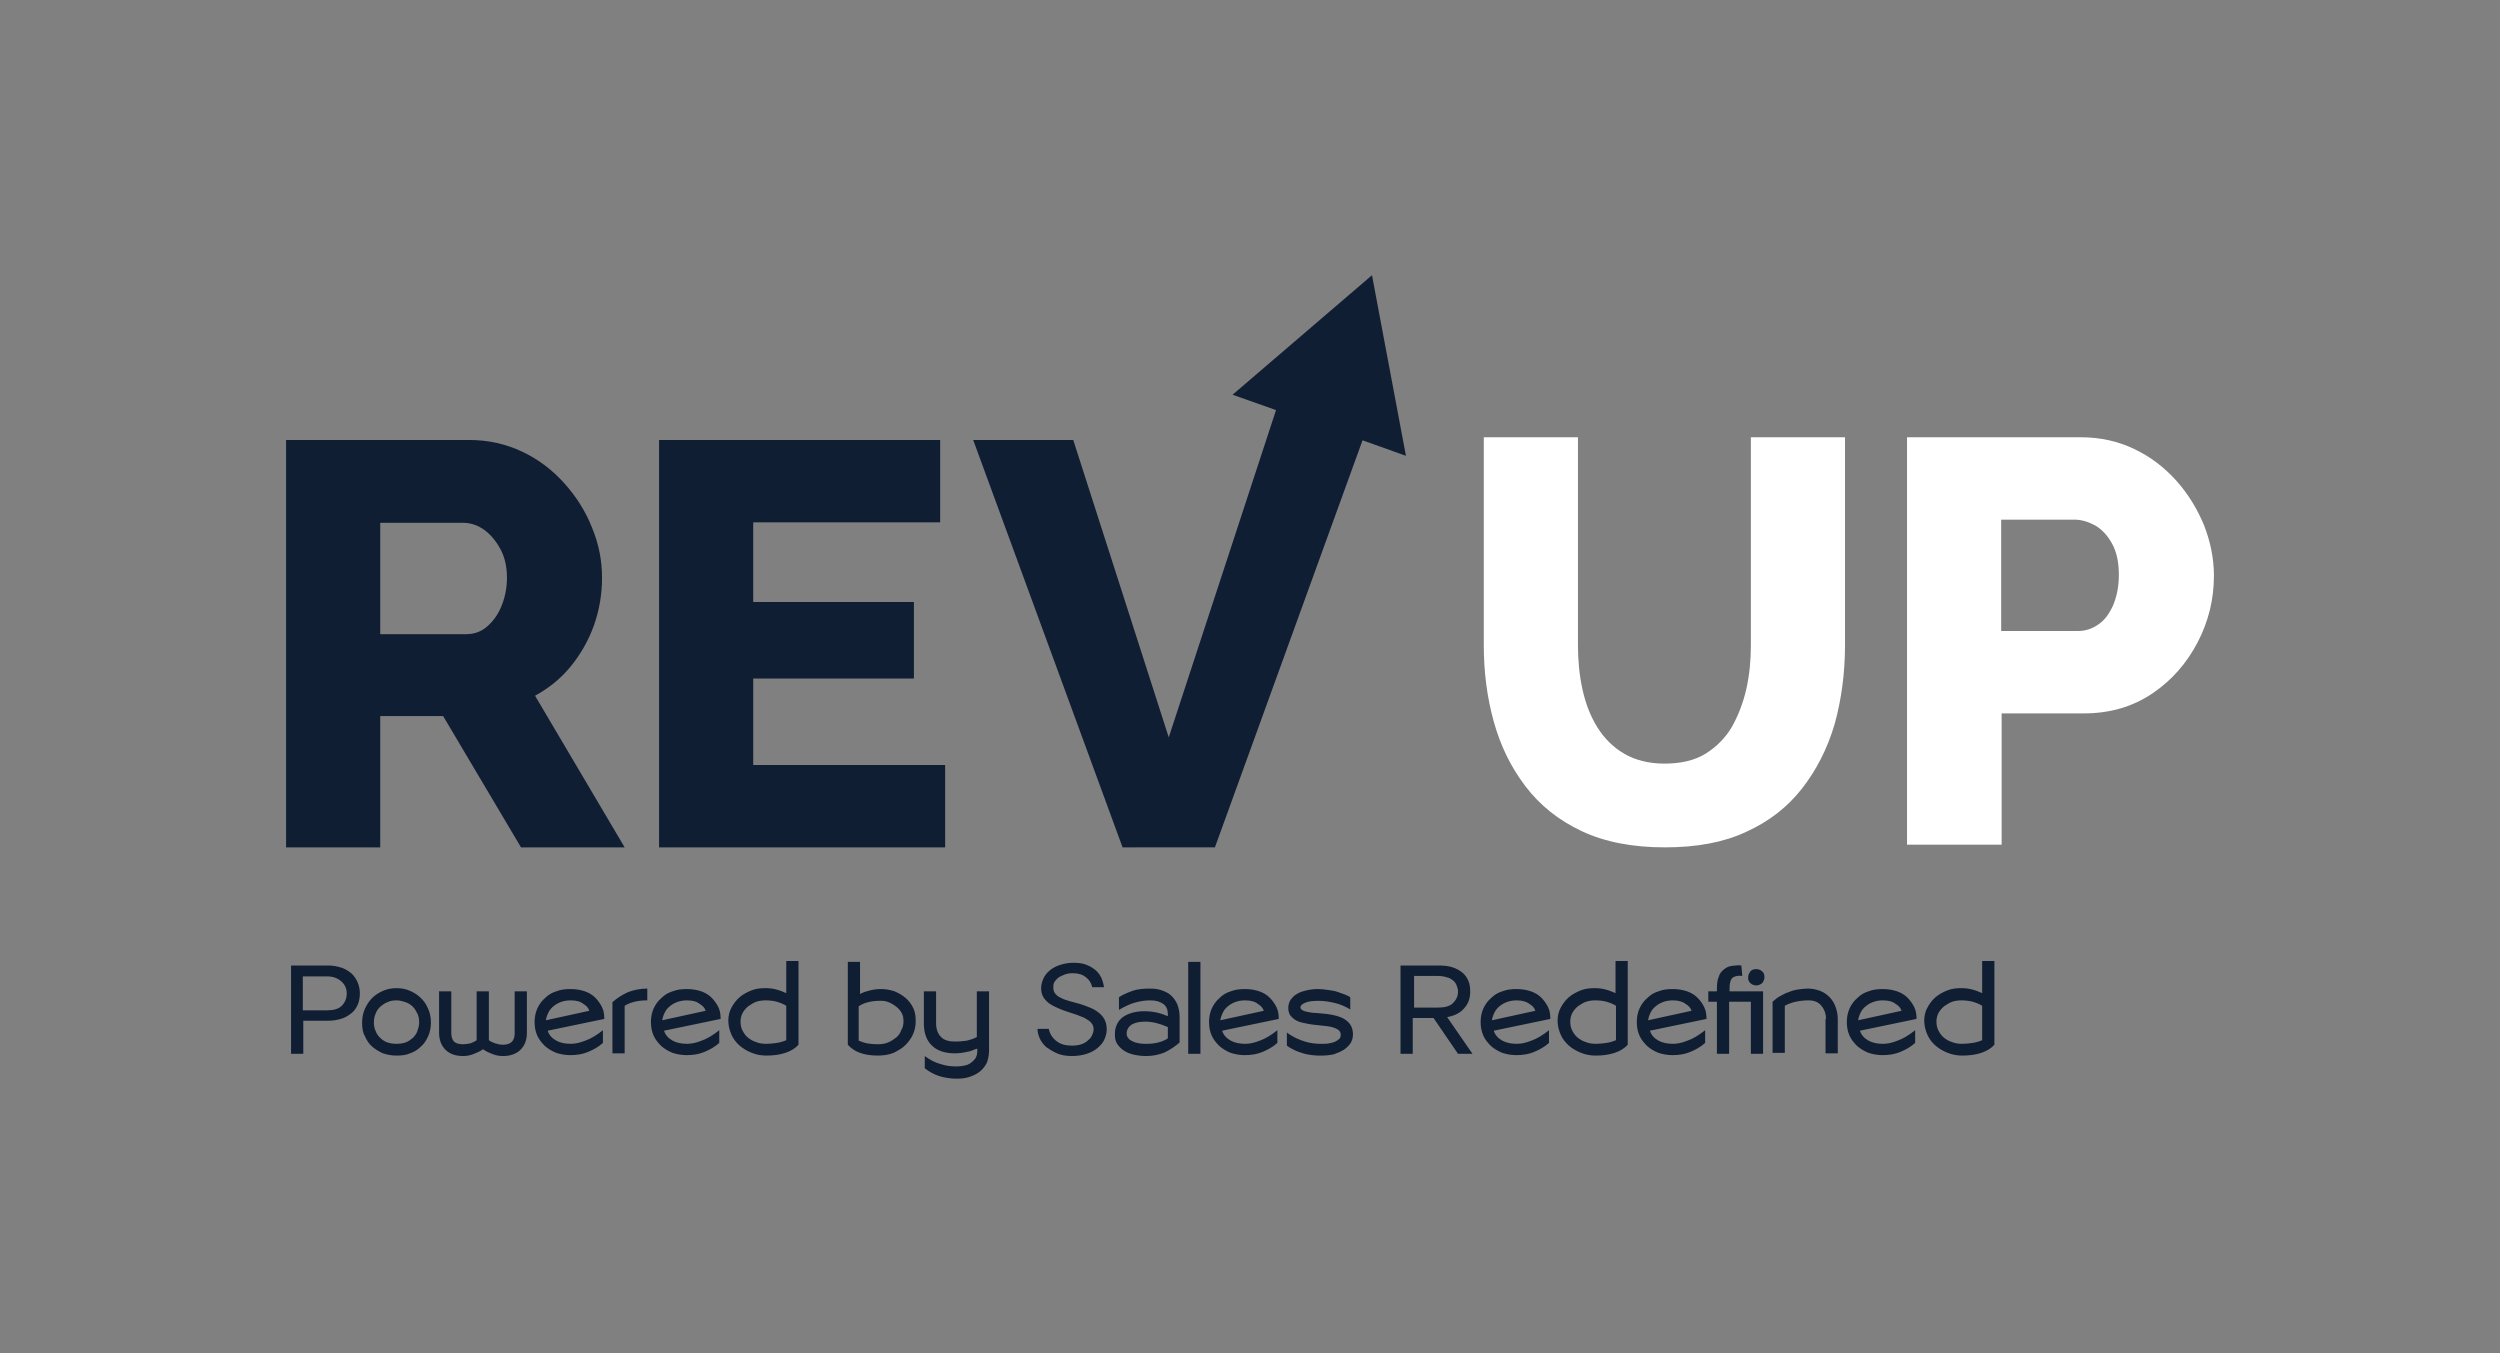 <svg xmlns="http://www.w3.org/2000/svg" viewBox="0 0 552.3 299" style="enable-background:new 0 0 552.3 299" xml:space="preserve"><rect x="0" y="0" width="552.3" height="299" fill="#808080" stroke="none"/><style>.st1{fill:#0f1e33}.st2{fill:#fff}</style><g id="Layer_1"><path class="st1" d="M63.2 187.2v-90h40.5c4.2 0 8.1.9 11.7 2.6 3.6 1.7 6.7 4.1 9.3 7 2.6 2.9 4.7 6.2 6.1 9.8 1.5 3.6 2.2 7.3 2.2 11s-.6 7.2-1.8 10.6c-1.2 3.3-2.9 6.3-5.1 9-2.2 2.7-4.8 4.8-7.9 6.5l19.8 33.5h-22.9l-17.2-29H84v29H63.2zM84 140.1h19c1.7 0 3.2-.5 4.5-1.6 1.3-1.1 2.4-2.5 3.2-4.4.8-1.9 1.3-4 1.3-6.5 0-2.4-.5-4.6-1.5-6.4-1-1.8-2.2-3.2-3.6-4.2s-3-1.5-4.6-1.5H84v24.6zM208.8 169v18.2h-63.2v-90h62.1v18.2h-41.3V133h35.5v16.9h-35.5V169h42.4zM310.6 100.7l-9.5-3.4h-.1l-32.6 89.9H248l-33-90h22.1l21.1 65.7 23.7-72.3-9.6-3.4 30.8-26.4zM72.5 213.3c1.1 0 2.1.2 3 .5.9.3 1.6.8 2.2 1.3.6.6 1 1.2 1.3 1.9.3.7.5 1.5.5 2.4 0 .8-.1 1.6-.4 2.4-.3.7-.7 1.4-1.3 1.9-.6.5-1.3 1-2.2 1.3-.9.3-1.9.5-3.1.5H67v7.3h-2.7v-19.5h8.2zm-5.6 2.3v7.6h5.4c1.4 0 2.5-.3 3.2-1s1.1-1.6 1.1-2.7-.4-2-1.2-2.7c-.8-.7-1.8-1.1-3.2-1.1h-5.3zM80 225.9c0-1.1.2-2.1.6-3s.9-1.7 1.6-2.4 1.5-1.2 2.4-1.6c.9-.4 1.9-.6 3-.6s2.1.2 3 .6c.9.4 1.7.9 2.4 1.6.7.7 1.2 1.4 1.6 2.4.4.9.6 1.9.6 3s-.2 2.1-.6 3c-.4.9-.9 1.7-1.6 2.3-.7.7-1.5 1.2-2.4 1.5-.9.4-1.9.5-3 .5s-2.1-.2-3-.5c-.9-.4-1.7-.9-2.4-1.5s-1.2-1.4-1.6-2.3c-.5-.9-.6-1.9-.6-3zm2.6 0c0 .7.1 1.3.4 1.9.2.6.6 1.1 1 1.5.4.4 1 .8 1.6 1 .6.2 1.3.3 2 .3s1.4-.1 2-.3c.6-.2 1.1-.6 1.6-1 .4-.4.8-.9 1-1.5s.4-1.2.4-1.9-.1-1.4-.4-2-.6-1.1-1-1.5c-.4-.4-1-.8-1.6-1-.6-.2-1.3-.4-2-.4s-1.4.1-2 .4c-.6.2-1.1.6-1.6 1-.4.4-.8.9-1 1.5-.3.6-.4 1.3-.4 2zM99.7 228.2c0 .8.2 1.5.6 1.9.4.4 1.1.6 2 .6.5 0 1.1-.1 1.6-.2.6-.2 1-.4 1.4-.7V219h2.7v10.8c.4.3.8.5 1.4.7s1.1.3 1.7.3c1.7 0 2.6-.8 2.6-2.5V219h2.7v9.2c0 1.6-.5 2.8-1.4 3.7s-2.2 1.4-3.9 1.4c-.7 0-1.4-.1-2.2-.4-.8-.3-1.5-.6-2.2-1.1-.7.5-1.4.8-2.2 1.1-.8.3-1.5.4-2.2.4-1.7 0-3-.5-3.9-1.4s-1.4-2.2-1.4-3.7V219h2.7v9.2zM121 227.7c.3 1 1 1.7 1.9 2.2.9.5 2 .7 3.2.7.9 0 2-.2 3.2-.7 1.2-.4 2.5-1.2 3.9-2.3v2.8c-1 .9-2.1 1.5-3.3 2-1.2.5-2.5.7-3.9.7-1.1 0-2.2-.2-3.1-.5-1-.4-1.8-.9-2.5-1.5-.7-.7-1.3-1.4-1.7-2.3-.4-.9-.6-1.9-.6-3s.2-2.1.6-3c.4-.9 1-1.7 1.7-2.3.7-.7 1.5-1.2 2.5-1.5 1-.4 2-.5 3.2-.5 1.2 0 2.2.2 3.1.5.9.3 1.7.8 2.3 1.4s1.1 1.3 1.5 2.1.5 1.7.5 2.6l-12.5 2.6zm5.1-6.7c-.7 0-1.4.1-2 .3s-1.2.5-1.7.9-.9.8-1.2 1.4-.5 1.1-.6 1.8l9.6-2.1c-.2-.6-.6-1.1-1.3-1.5-.6-.5-1.5-.8-2.8-.8zM143 221c-1 0-2 .1-2.8.3-.8.2-1.6.5-2.2.9v10.5h-2.7v-11.3c1-.9 2.1-1.6 3.4-2.2 1.3-.5 2.7-.8 4.3-.8v2.6zM146.7 227.7c.3 1 1 1.7 1.9 2.2.9.5 2 .7 3.2.7.9 0 2-.2 3.2-.7 1.2-.4 2.5-1.2 3.9-2.3v2.8c-1 .9-2.1 1.5-3.3 2-1.2.5-2.5.7-3.9.7-1.1 0-2.2-.2-3.1-.5-1-.4-1.8-.9-2.5-1.5-.7-.7-1.3-1.4-1.7-2.3-.4-.9-.6-1.9-.6-3s.2-2.1.6-3c.4-.9 1-1.7 1.7-2.3.7-.7 1.5-1.2 2.5-1.5 1-.4 2-.5 3.2-.5 1.2 0 2.2.2 3.1.5.9.3 1.7.8 2.3 1.4s1.1 1.3 1.5 2.1.5 1.7.5 2.6l-12.5 2.6zm5.1-6.7c-.7 0-1.4.1-2 .3s-1.2.5-1.7.9-.9.8-1.2 1.4-.5 1.1-.6 1.8l9.6-2.1c-.2-.6-.6-1.1-1.3-1.5-.6-.5-1.5-.8-2.8-.8zM176.4 230.8c-.7.8-1.7 1.4-2.9 1.8-1.2.4-2.6.6-4.2.6-1.1 0-2.2-.2-3.2-.6s-1.9-.9-2.7-1.6c-.8-.7-1.4-1.5-1.8-2.4-.4-.9-.7-2-.7-3.1 0-1 .2-2 .7-2.9s1-1.6 1.8-2.3c.7-.6 1.6-1.1 2.6-1.5 1-.4 2-.5 3.1-.5.9 0 1.7.1 2.4.3.8.2 1.5.5 2.2.8v-7.1h2.7v18.5zm-12.8-5.2c0 .7.1 1.4.4 2 .3.6.7 1.2 1.2 1.6.5.4 1.1.8 1.8 1 .7.3 1.5.4 2.3.4.8 0 1.6-.1 2.3-.2.7-.1 1.4-.3 2.1-.6v-7.6c-.6-.4-1.4-.7-2.1-.9s-1.6-.3-2.5-.3c-.7 0-1.4.1-2 .3s-1.2.6-1.8 1c-.5.4-.9.9-1.2 1.4s-.5 1.3-.5 1.9zM202.3 225.6c0 1-.2 2-.6 2.9-.4.9-1 1.7-1.7 2.4s-1.6 1.2-2.6 1.7c-1 .4-2.2.6-3.4.6-1.6 0-2.9-.2-4-.6-1.1-.4-2-1-2.7-1.8v-18.3h2.7v7.1c.7-.4 1.4-.6 2.2-.8.8-.2 1.6-.3 2.4-.3 1.1 0 2.1.2 3 .5 1 .4 1.8.9 2.5 1.5s1.3 1.4 1.7 2.3.5 1.8.5 2.8zm-2.7 0c0-.7-.1-1.3-.4-1.8-.3-.6-.7-1-1.2-1.4-.5-.4-1-.7-1.7-1s-1.3-.3-2-.3c-.9 0-1.7.1-2.5.3-.8.2-1.5.5-2.1.9v7.6c.7.3 1.3.5 1.9.6.6.1 1.4.2 2.2.2.9 0 1.7-.1 2.4-.4.7-.3 1.3-.7 1.8-1.1s.9-1 1.1-1.6c.4-.7.5-1.3.5-2zM215.7 231.7c-.7.3-1.4.6-2.2.7-.8.2-1.7.3-2.6.3-2.2 0-3.9-.6-5-1.7-1.2-1.1-1.8-2.8-1.8-4.9V219h2.7v7.1c0 1.3.4 2.3 1.1 3s1.7 1 3.1 1c1 0 1.9-.1 2.6-.2.8-.2 1.5-.4 2.2-.8V219h2.7v13.1c0 1-.2 1.9-.5 2.7-.4.8-.9 1.4-1.5 1.9s-1.4.9-2.3 1.2c-.9.3-1.8.4-2.8.4-1.4 0-2.7-.2-4-.6-1.2-.4-2.2-1-3.1-1.7v-2.7c1.2.9 2.4 1.5 3.6 1.8 1.2.4 2.3.5 3.5.5.6 0 1.2-.1 1.7-.2s1-.3 1.4-.6.7-.6 1-1c.2-.4.4-.9.4-1.5v-.6zM232.7 218.3c0 .5.2 1 .5 1.3.3.4.8.7 1.3.9.5.3 1.2.5 1.9.7.7.2 1.4.4 2.2.6.7.2 1.4.5 2.2.8.7.3 1.3.6 1.9 1.1.5.4 1 .9 1.3 1.5.3.6.5 1.3.5 2.2 0 .8-.2 1.5-.5 2.2s-.8 1.3-1.5 1.9-1.5 1-2.4 1.3-2 .5-3.3.5c-1.3 0-2.4-.2-3.3-.6-.9-.4-1.7-.9-2.4-1.4-.6-.6-1.1-1.2-1.4-1.9s-.5-1.4-.5-2.1h2.5c.2 1.1.8 2 1.7 2.7s2 1 3.4 1c.8 0 1.5-.1 2.1-.3.6-.2 1.1-.5 1.5-.9.4-.3.7-.7.9-1.2.2-.4.3-.8.3-1.2 0-.6-.2-1.1-.5-1.4-.3-.4-.8-.7-1.3-1-.5-.3-1.2-.5-1.9-.8-.7-.2-1.4-.5-2.1-.7-.7-.2-1.4-.5-2.1-.8s-1.3-.6-1.9-1c-.5-.4-1-.9-1.3-1.4s-.5-1.2-.5-2c0-.7.2-1.4.5-2.1s.8-1.3 1.4-1.8c.6-.5 1.3-.9 2.2-1.2.9-.3 1.9-.5 3-.5s2 .1 2.8.4c.8.3 1.5.7 2.1 1.2s1 1.1 1.3 1.7c.3.7.5 1.4.6 2.1h-2.6c-.2-.9-.7-1.7-1.4-2.2-.7-.6-1.7-.9-2.9-.9-.7 0-1.3.1-1.8.3s-1 .4-1.4.7-.7.7-.9 1-.2.9-.2 1.3zM260.6 230.3c-1 .9-2.1 1.6-3.3 2.2-1.2.5-2.6.8-4 .8-1 0-1.9-.1-2.8-.3-.9-.2-1.6-.5-2.2-.9-.6-.4-1.1-.9-1.5-1.5-.4-.6-.5-1.3-.5-2.2 0-.9.2-1.6.5-2.2.3-.6.8-1.2 1.4-1.6s1.3-.7 2.1-.9c.8-.2 1.6-.3 2.5-.3 1 0 1.9.1 2.8.3.9.2 1.7.5 2.4.8v-.5c0-.9-.3-1.7-1-2.2-.7-.5-1.6-.8-2.9-.8-1.2 0-2.3.2-3.4.5s-2.3.9-3.5 1.6v-2.8c.9-.6 1.9-1 3-1.4 1.1-.4 2.4-.5 3.8-.5 1 0 1.9.1 2.7.4.8.3 1.5.6 2.1 1.2s1 1.2 1.3 1.9c.3.8.5 1.7.5 2.7v5.7zm-11.7-2c0 .4.1.8.4 1.1.2.3.6.5 1 .7.4.2.9.3 1.4.4.5.1 1.1.1 1.7.1.9 0 1.7-.1 2.5-.3.8-.2 1.5-.5 2.1-.9v-2.5c-.9-.4-1.8-.7-2.6-.9-.8-.2-1.6-.3-2.4-.3-1.2 0-2.2.2-2.9.6-.8.5-1.2 1.2-1.2 2zM262.5 212.5h2.7v20.3h-2.7v-20.3zM270 227.7c.3 1 1 1.7 1.9 2.2.9.5 2 .7 3.2.7.9 0 2-.2 3.2-.7 1.2-.4 2.5-1.2 3.9-2.3v2.8c-1 .9-2.1 1.5-3.3 2-1.2.5-2.5.7-3.9.7-1.1 0-2.2-.2-3.1-.5-1-.4-1.8-.9-2.5-1.5-.7-.7-1.3-1.4-1.7-2.3-.4-.9-.6-1.9-.6-3s.2-2.1.6-3c.4-.9 1-1.7 1.7-2.3.7-.7 1.5-1.2 2.5-1.5 1-.4 2-.5 3.2-.5 1.2 0 2.2.2 3.1.5.9.3 1.7.8 2.3 1.4s1.1 1.3 1.5 2.1.5 1.7.5 2.6l-12.5 2.6zm5.1-6.7c-.7 0-1.4.1-2 .3s-1.2.5-1.7.9-.9.8-1.2 1.4-.5 1.1-.6 1.8l9.6-2.1c-.2-.6-.6-1.1-1.3-1.5-.6-.5-1.5-.8-2.8-.8zM296.2 228.6c0-.6-.3-1-.9-1.3-.6-.3-1.3-.5-2.1-.6-.9-.1-1.8-.2-2.8-.3-1-.1-1.9-.3-2.8-.5s-1.6-.6-2.1-1.1c-.6-.5-.9-1.2-.9-2.1 0-.7.2-1.3.5-1.8.4-.5.8-1 1.4-1.3.6-.4 1.3-.6 2.1-.8.8-.2 1.7-.3 2.6-.3.8 0 1.5.1 2.2.2.7.1 1.4.2 2 .4.6.2 1.2.4 1.7.6s.9.4 1.2.6v2.7c-1-.6-2.1-1.1-3.3-1.4-1.2-.3-2.5-.5-3.7-.5-1.2 0-2.2.1-2.9.4-.7.3-1.1.6-1.1 1 0 .3.2.6.5.7.3.2.8.3 1.3.4s1.2.2 1.9.2c.7.1 1.4.1 2.1.2.7.1 1.4.2 2.1.4.7.2 1.3.4 1.9.8s1 .8 1.3 1.3c.3.5.5 1.2.5 2 0 .7-.2 1.4-.5 1.9s-.9 1.1-1.5 1.5c-.6.4-1.4.7-2.2 1-.9.2-1.8.3-2.8.3-.6 0-1.3 0-2-.1s-1.4-.2-2-.4-1.3-.4-1.9-.7c-.6-.3-1.2-.6-1.7-1v-2.9c1.3 1 2.7 1.6 4 2 1.3.4 2.5.5 3.6.5.6 0 1.2 0 1.7-.1s1-.2 1.4-.4c.4-.2.7-.4 1-.7.1-.2.2-.5.2-.8zM317.8 213.3c1.2 0 2.2.1 3.1.4.9.3 1.6.7 2.2 1.2s1 1.1 1.3 1.8c.3.7.4 1.5.4 2.4 0 1.4-.4 2.6-1.3 3.6-.8 1-2.1 1.7-3.8 2l5.6 8.1h-3.2l-5.4-7.9h-4.6v7.9h-2.7v-19.5h8.4zm-5.4 2.3v7h5.2c1.6 0 2.7-.3 3.4-1 .7-.7 1.1-1.5 1.1-2.5 0-.5-.1-.9-.3-1.4s-.4-.8-.8-1.1c-.4-.3-.8-.6-1.4-.7-.6-.2-1.3-.3-2.1-.3h-5.1zM330 227.7c.3 1 1 1.7 1.9 2.2.9.5 2 .7 3.2.7.9 0 2-.2 3.2-.7 1.2-.4 2.5-1.2 3.9-2.3v2.8c-1 .9-2.1 1.5-3.3 2-1.2.5-2.5.7-3.9.7-1.1 0-2.2-.2-3.1-.5-1-.4-1.8-.9-2.5-1.5-.7-.7-1.3-1.4-1.7-2.3-.4-.9-.6-1.9-.6-3s.2-2.1.6-3c.4-.9 1-1.7 1.7-2.3.7-.7 1.5-1.2 2.5-1.5 1-.4 2-.5 3.2-.5 1.2 0 2.2.2 3.1.5.9.3 1.7.8 2.3 1.4s1.1 1.3 1.5 2.1.5 1.7.5 2.6l-12.5 2.6zm5.1-6.7c-.7 0-1.4.1-2 .3s-1.2.5-1.7.9-.9.8-1.2 1.4-.5 1.1-.6 1.8l9.6-2.1c-.2-.6-.6-1.1-1.3-1.5-.6-.5-1.6-.8-2.8-.8zM359.6 230.8c-.7.8-1.7 1.4-2.9 1.8-1.2.4-2.6.6-4.2.6-1.1 0-2.2-.2-3.2-.6s-1.9-.9-2.7-1.6c-.8-.7-1.4-1.5-1.8-2.4-.4-.9-.7-2-.7-3.1 0-1 .2-2 .7-2.9s1-1.6 1.8-2.3c.7-.6 1.6-1.1 2.6-1.5 1-.4 2-.5 3.1-.5.9 0 1.7.1 2.4.3.8.2 1.5.5 2.2.8v-7.1h2.7v18.5zm-12.7-5.2c0 .7.1 1.4.4 2 .3.6.7 1.2 1.2 1.6.5.4 1.1.8 1.8 1 .7.3 1.5.4 2.3.4.8 0 1.6-.1 2.3-.2.7-.1 1.4-.3 2.1-.6v-7.6c-.6-.4-1.4-.7-2.1-.9s-1.6-.3-2.5-.3c-.7 0-1.4.1-2 .3s-1.2.6-1.8 1c-.5.4-.9.9-1.2 1.4s-.5 1.3-.5 1.9zM364.5 227.7c.3 1 1 1.7 1.9 2.2.9.5 2 .7 3.2.7.9 0 2-.2 3.2-.7 1.2-.4 2.5-1.2 3.9-2.3v2.8c-1 .9-2.1 1.5-3.3 2-1.2.5-2.5.7-3.9.7-1.1 0-2.2-.2-3.1-.5-1-.4-1.8-.9-2.5-1.5-.7-.7-1.3-1.4-1.7-2.3-.4-.9-.6-1.9-.6-3s.2-2.1.6-3c.4-.9 1-1.7 1.7-2.3.7-.7 1.5-1.2 2.5-1.5 1-.4 2-.5 3.2-.5 1.2 0 2.2.2 3.1.5.9.3 1.7.8 2.3 1.4s1.1 1.3 1.5 2.1.5 1.7.5 2.6l-12.5 2.6zm5.1-6.7c-.7 0-1.4.1-2 .3s-1.2.5-1.7.9-.9.8-1.2 1.4-.5 1.1-.6 1.8l9.6-2.1c-.2-.6-.6-1.1-1.3-1.5-.6-.5-1.6-.8-2.8-.8zM386.7 221.3H382v11.5h-2.7v-11.5h-1.9V219h1.9v-.6c0-1 .1-1.9.4-2.6.2-.7.6-1.2 1.1-1.6.5-.4 1-.7 1.7-.8.7-.1 1.4-.2 2.2-.1l.2 2.3c-.8-.1-1.5 0-2 .3s-.8 1.1-.8 2.2v.9h7.4v13.8h-2.7v-11.5zm-.5-5.4c0-.5.2-.9.5-1.3s.8-.5 1.3-.5 1 .2 1.3.5c.4.3.5.8.5 1.3s-.2.9-.5 1.3c-.4.3-.8.5-1.3.5s-1-.2-1.3-.5c-.4-.3-.5-.8-.5-1.3zM403.4 225.1c0-1.2-.4-2.2-1.1-3s-1.6-1.1-2.8-1.1c-.9 0-1.8.1-2.8.3-.9.2-1.7.5-2.4.9v10.4h-2.7v-11.3c.5-.4 1-.9 1.6-1.2s1.2-.7 1.9-.9c.7-.3 1.4-.5 2.1-.6.7-.1 1.4-.2 2.2-.2 1 0 1.9.2 2.7.5.8.3 1.5.8 2.1 1.4s1 1.3 1.3 2.1c.3.8.5 1.7.5 2.7v7.6h-2.7v-7.6zM410.9 227.7c.3 1 1 1.7 1.9 2.2.9.5 2 .7 3.2.7.9 0 2-.2 3.2-.7 1.2-.4 2.5-1.2 3.9-2.3v2.8c-1 .9-2.1 1.5-3.3 2-1.2.5-2.5.7-3.9.7-1.1 0-2.2-.2-3.1-.5-1-.4-1.8-.9-2.5-1.5-.7-.7-1.3-1.4-1.7-2.3-.4-.9-.6-1.9-.6-3s.2-2.1.6-3c.4-.9 1-1.7 1.7-2.3.7-.7 1.5-1.2 2.5-1.5 1-.4 2-.5 3.2-.5 1.2 0 2.2.2 3.1.5.9.3 1.7.8 2.3 1.4s1.1 1.3 1.5 2.1.5 1.7.5 2.6l-12.5 2.6zm5.1-6.7c-.7 0-1.4.1-2 .3s-1.2.5-1.7.9-.9.8-1.2 1.4-.5 1.1-.6 1.8l9.6-2.1c-.2-.6-.6-1.1-1.3-1.5-.6-.5-1.5-.8-2.8-.8zM440.6 230.8c-.7.8-1.7 1.4-2.9 1.8-1.2.4-2.6.6-4.2.6-1.1 0-2.2-.2-3.2-.6s-1.9-.9-2.7-1.6c-.8-.7-1.4-1.5-1.8-2.4-.4-.9-.7-2-.7-3.1 0-1 .2-2 .7-2.9s1-1.6 1.8-2.3c.7-.6 1.6-1.1 2.6-1.5 1-.4 2-.5 3.1-.5.9 0 1.7.1 2.4.3.8.2 1.5.5 2.2.8v-7.1h2.7v18.5zm-12.8-5.2c0 .7.1 1.4.4 2 .3.6.7 1.2 1.2 1.6.5.4 1.1.8 1.8 1 .7.3 1.5.4 2.3.4.8 0 1.6-.1 2.3-.2.7-.1 1.4-.3 2.1-.6v-7.6c-.6-.4-1.4-.7-2.1-.9s-1.6-.3-2.5-.3c-.7 0-1.4.1-2 .3s-1.2.6-1.8 1c-.5.4-.9.9-1.2 1.4s-.5 1.3-.5 1.9z"/><path class="st2" d="M367.8 187.2c-7.2 0-13.3-1.2-18.4-3.6-5.1-2.4-9.2-5.7-12.4-9.9s-5.5-8.9-7-14.3-2.2-11-2.2-16.9V96.6h20.8v45.9c0 3.4.3 6.6 1 9.8.7 3.2 1.8 6 3.3 8.4 1.5 2.4 3.5 4.4 5.9 5.8 2.4 1.4 5.4 2.2 8.9 2.2 3.6 0 6.7-.7 9.1-2.2 2.4-1.5 4.4-3.5 5.8-5.9 1.4-2.5 2.5-5.3 3.2-8.4.7-3.1 1-6.3 1-9.6v-46h20.8v45.9c0 6.2-.8 12.1-2.3 17.5-1.6 5.4-4 10.1-7.2 14.2s-7.3 7.3-12.4 9.6c-4.9 2.3-10.9 3.4-17.9 3.4zM421.3 186.6v-90h38.4c4.3 0 8.3.9 11.8 2.6 3.6 1.7 6.7 4.1 9.3 7 2.6 2.9 4.6 6.2 6.1 9.8 1.4 3.6 2.2 7.3 2.2 11.2 0 5.2-1.2 10.1-3.6 14.7-2.4 4.6-5.7 8.4-10 11.3-4.3 2.9-9.3 4.4-15.1 4.4h-18.2v29h-20.9zm20.8-47.2h17c1.6 0 3.1-.5 4.4-1.4 1.4-.9 2.4-2.3 3.3-4.2.8-1.9 1.3-4.1 1.3-6.8 0-2.8-.5-5.1-1.5-6.9-1-1.8-2.2-3.1-3.7-4-1.5-.8-3-1.3-4.6-1.3h-16.2v24.6z"/></g></svg>